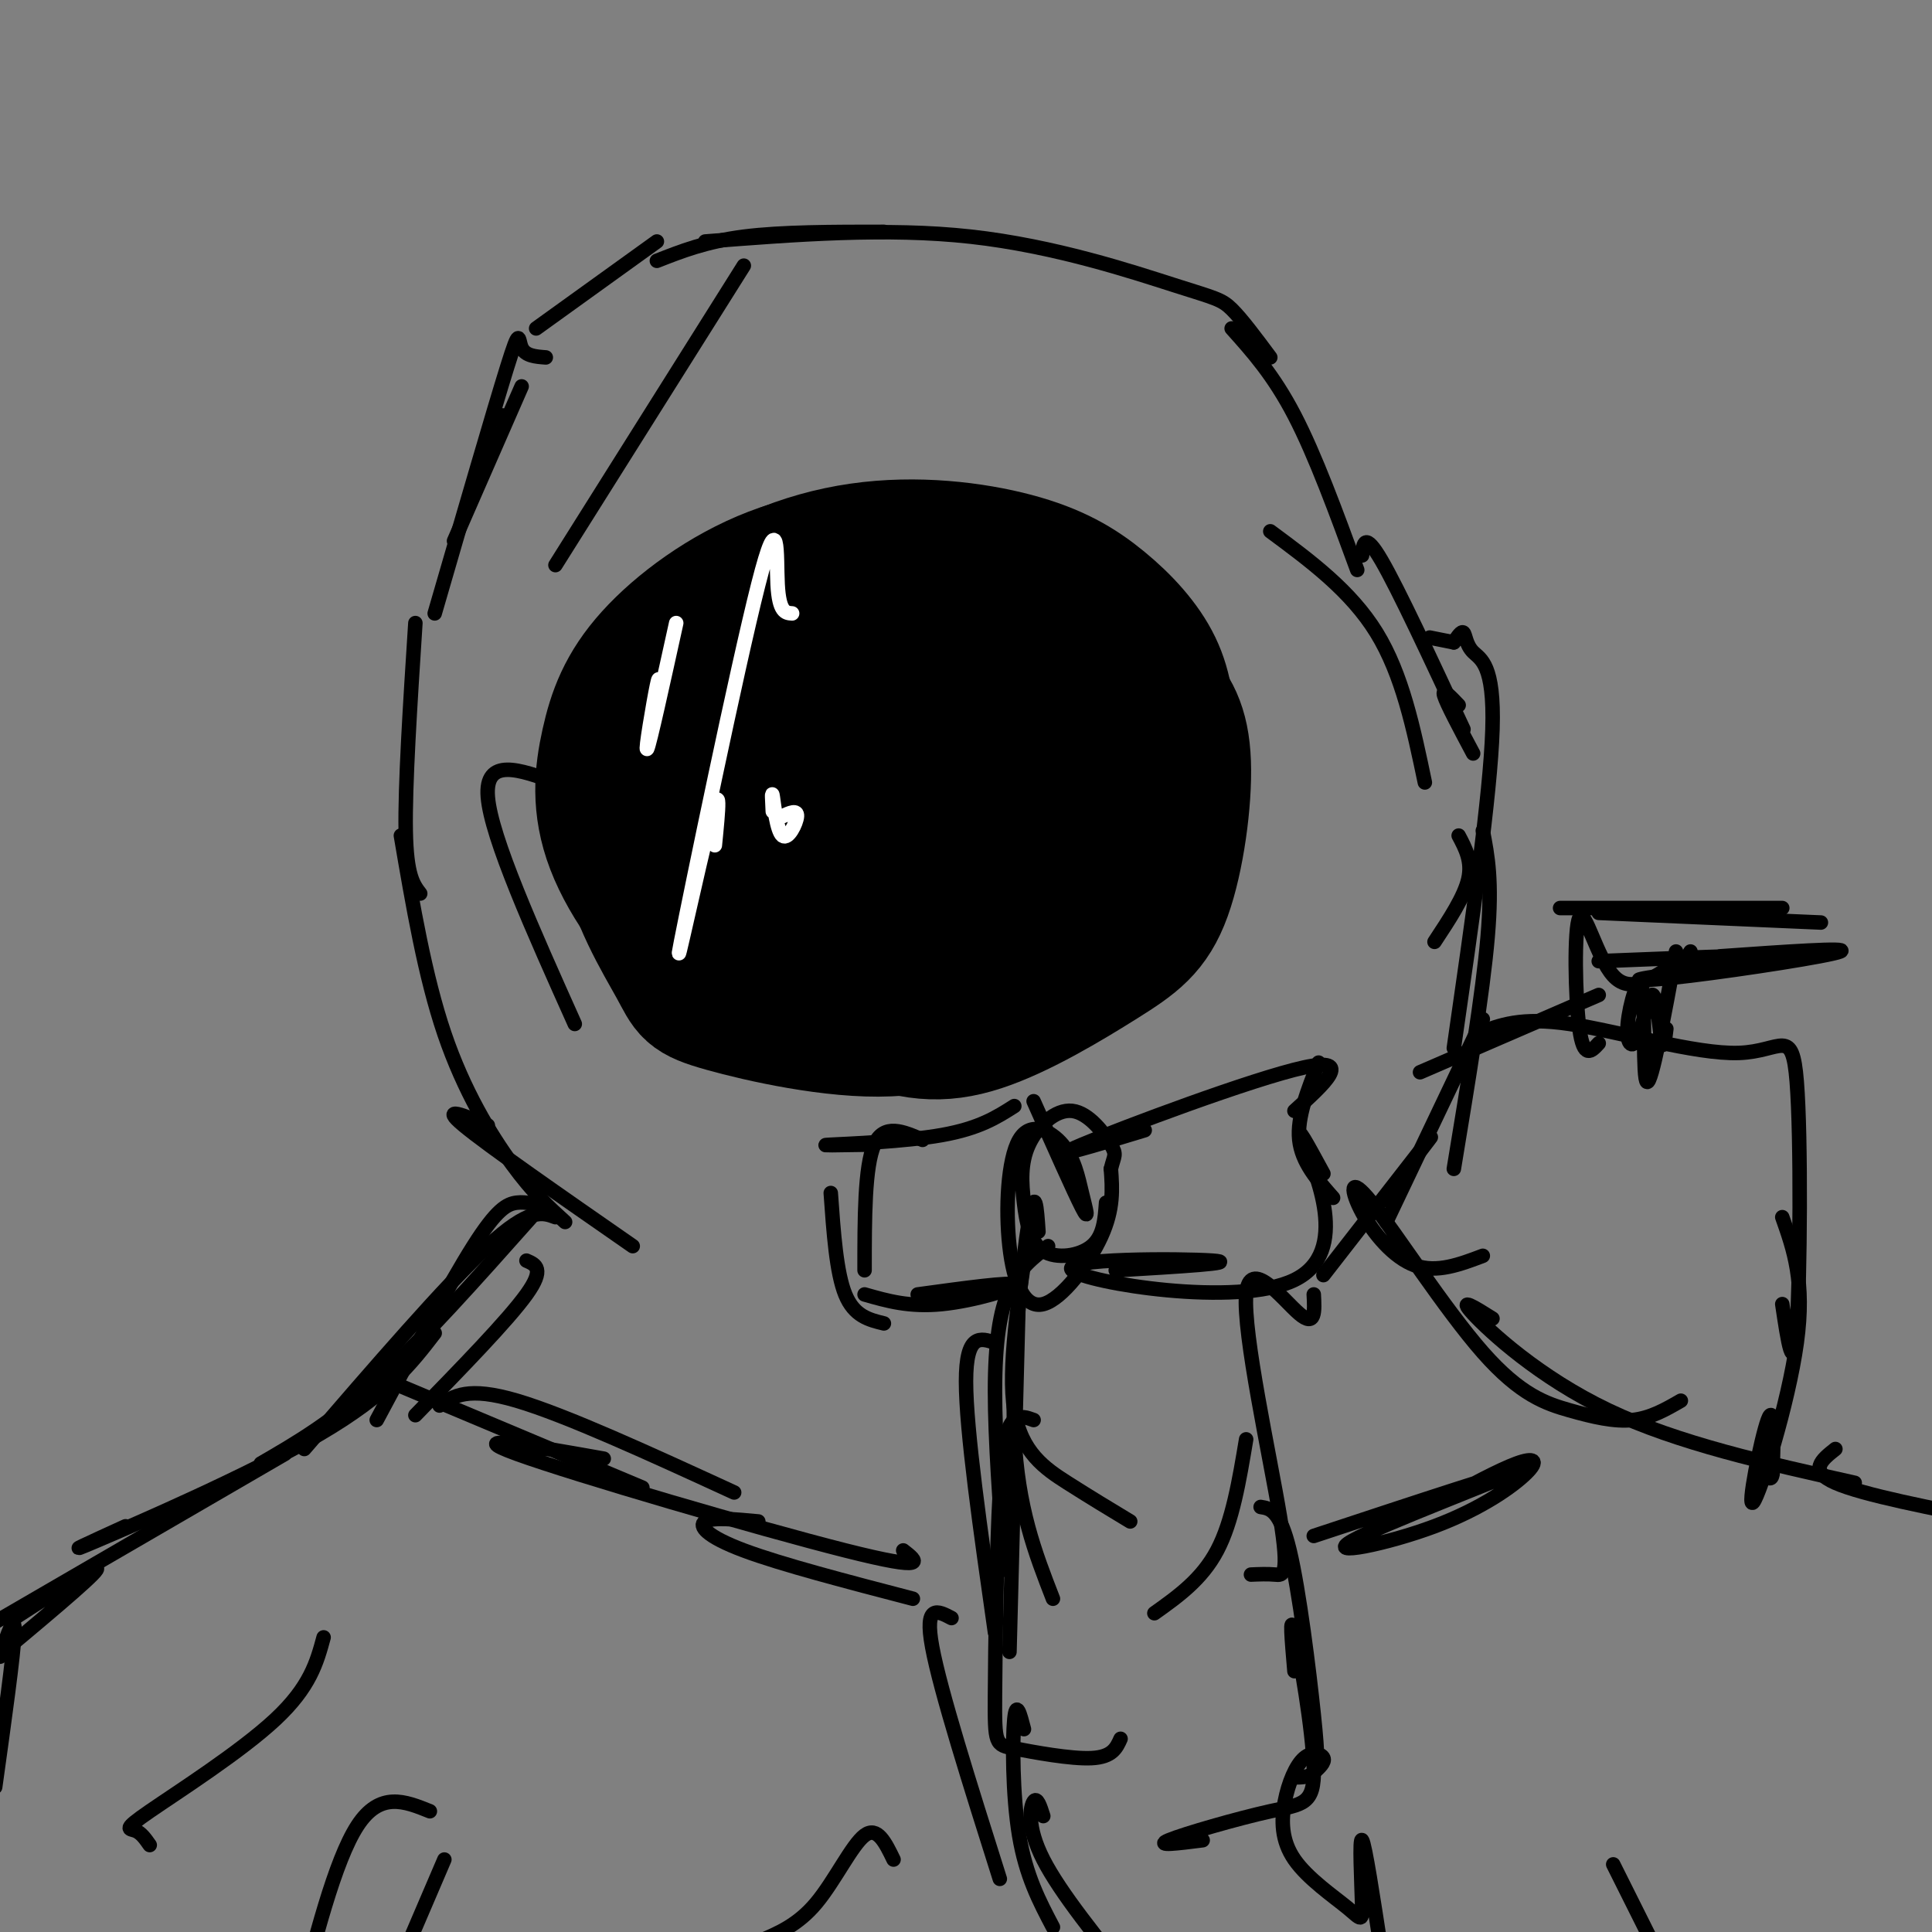 <svg viewBox='0 0 400 400' version='1.1' xmlns='http://www.w3.org/2000/svg' xmlns:xlink='http://www.w3.org/1999/xlink'><rect x="0" y="0" width="400" height="400" fill="#808080" stroke="none"/><g fill='none' stroke='rgb(0,0,0)' stroke-width='3' stroke-linecap='round' stroke-linejoin='round'><path d='M136,50c0.000,0.000 -25.000,18.000 -25,18'/><path d='M104,87c0.000,0.000 0.000,-1.000 0,-1'/><path d='M108,80c0.000,0.000 -14.000,32.000 -14,32'/><path d='M113,74c-2.111,-0.156 -4.222,-0.311 -5,-2c-0.778,-1.689 -0.222,-4.911 -3,4c-2.778,8.911 -8.889,29.956 -15,51'/><path d='M136,54c5.083,-2.000 10.167,-4.000 18,-5c7.833,-1.000 18.417,-1.000 29,-1'/><path d='M146,50c18.804,-1.464 37.607,-2.929 55,-1c17.393,1.929 33.375,7.250 42,10c8.625,2.750 9.893,2.929 12,5c2.107,2.071 5.054,6.036 8,10'/><path d='M255,68c4.333,4.833 8.667,9.667 13,18c4.333,8.333 8.667,20.167 13,32'/><path d='M282,115c0.250,-2.500 0.500,-5.000 4,1c3.500,6.000 10.250,20.500 17,35'/><path d='M302,146c-1.750,-1.833 -3.500,-3.667 -3,-2c0.500,1.667 3.250,6.833 6,12'/><path d='M86,129c-1.083,16.833 -2.167,33.667 -2,43c0.167,9.333 1.583,11.167 3,13'/><path d='M83,173c2.489,14.578 4.978,29.156 9,41c4.022,11.844 9.578,20.956 14,27c4.422,6.044 7.711,9.022 11,12'/><path d='M101,233c-5.000,-2.083 -10.000,-4.167 -5,0c5.000,4.167 20.000,14.583 35,25'/><path d='M154,55c0.000,0.000 -39.000,62.000 -39,62'/><path d='M115,162c-7.333,-2.667 -14.667,-5.333 -14,3c0.667,8.333 9.333,27.667 18,47'/><path d='M263,110c8.333,6.167 16.667,12.333 22,21c5.333,8.667 7.667,19.833 10,31'/><path d='M302,173c1.417,2.667 2.833,5.333 2,9c-0.833,3.667 -3.917,8.333 -7,13'/></g>
<g fill='none' stroke='rgb(0,0,0)' stroke-width='28' stroke-linecap='round' stroke-linejoin='round'><path d='M185,156c0.756,-2.151 1.511,-4.302 0,-6c-1.511,-1.698 -5.289,-2.944 -12,2c-6.711,4.944 -16.355,16.077 -21,24c-4.645,7.923 -4.292,12.635 -4,16c0.292,3.365 0.522,5.383 2,8c1.478,2.617 4.204,5.833 11,8c6.796,2.167 17.663,3.286 25,3c7.337,-0.286 11.146,-1.978 17,-5c5.854,-3.022 13.754,-7.376 19,-11c5.246,-3.624 7.838,-6.519 8,-12c0.162,-5.481 -2.107,-13.549 -5,-19c-2.893,-5.451 -6.412,-8.285 -13,-12c-6.588,-3.715 -16.246,-8.312 -23,-10c-6.754,-1.688 -10.605,-0.466 -17,2c-6.395,2.466 -15.333,6.176 -20,9c-4.667,2.824 -5.064,4.760 -6,9c-0.936,4.240 -2.410,10.783 0,17c2.410,6.217 8.705,12.109 15,18'/><path d='M161,197c3.615,4.046 5.154,5.163 10,6c4.846,0.837 13.000,1.396 20,0c7.000,-1.396 12.848,-4.745 20,-11c7.152,-6.255 15.610,-15.415 19,-21c3.390,-5.585 1.713,-7.596 1,-11c-0.713,-3.404 -0.460,-8.203 -5,-14c-4.540,-5.797 -13.872,-12.592 -19,-16c-5.128,-3.408 -6.053,-3.428 -11,-3c-4.947,0.428 -13.915,1.303 -21,3c-7.085,1.697 -12.288,4.215 -18,10c-5.712,5.785 -11.933,14.836 -14,23c-2.067,8.164 0.021,15.442 1,20c0.979,4.558 0.848,6.395 7,11c6.152,4.605 18.588,11.979 28,16c9.412,4.021 15.802,4.689 24,2c8.198,-2.689 18.205,-8.734 25,-13c6.795,-4.266 10.378,-6.752 13,-14c2.622,-7.248 4.283,-19.259 4,-27c-0.283,-7.741 -2.509,-11.212 -6,-15c-3.491,-3.788 -8.245,-7.894 -13,-12'/><path d='M226,131c-7.853,-4.933 -20.985,-11.265 -33,-14c-12.015,-2.735 -22.913,-1.874 -33,2c-10.087,3.874 -19.364,10.760 -25,17c-5.636,6.240 -7.633,11.835 -9,18c-1.367,6.165 -2.105,12.901 1,21c3.105,8.099 10.053,17.560 18,24c7.947,6.440 16.893,9.860 27,11c10.107,1.140 21.373,-0.001 32,-4c10.627,-3.999 20.614,-10.855 26,-15c5.386,-4.145 6.172,-5.578 8,-8c1.828,-2.422 4.700,-5.831 5,-13c0.300,-7.169 -1.971,-18.097 -4,-25c-2.029,-6.903 -3.816,-9.782 -13,-15c-9.184,-5.218 -25.765,-12.774 -38,-14c-12.235,-1.226 -20.125,3.878 -26,7c-5.875,3.122 -9.736,4.264 -14,8c-4.264,3.736 -8.933,10.068 -12,18c-3.067,7.932 -4.534,17.466 -6,27'/><path d='M130,176c1.188,9.238 7.159,18.831 10,24c2.841,5.169 2.552,5.912 10,8c7.448,2.088 22.633,5.520 34,5c11.367,-0.520 18.914,-4.992 28,-12c9.086,-7.008 19.709,-16.551 25,-25c5.291,-8.449 5.249,-15.803 5,-22c-0.249,-6.197 -0.705,-11.237 -3,-16c-2.295,-4.763 -6.430,-9.250 -11,-13c-4.570,-3.750 -9.575,-6.764 -18,-9c-8.425,-2.236 -20.270,-3.693 -32,-2c-11.730,1.693 -23.345,6.535 -32,14c-8.655,7.465 -14.350,17.552 -17,26c-2.650,8.448 -2.256,15.255 1,21c3.256,5.745 9.374,10.427 15,13c5.626,2.573 10.762,3.038 15,4c4.238,0.962 7.580,2.423 18,1c10.420,-1.423 27.919,-5.729 38,-11c10.081,-5.271 12.743,-11.506 14,-17c1.257,-5.494 1.108,-10.249 0,-15c-1.108,-4.751 -3.174,-9.500 -7,-14c-3.826,-4.500 -9.413,-8.750 -15,-13'/><path d='M208,123c-6.843,-3.018 -16.451,-4.062 -23,-4c-6.549,0.062 -10.039,1.231 -16,5c-5.961,3.769 -14.392,10.138 -19,15c-4.608,4.862 -5.392,8.219 -7,15c-1.608,6.781 -4.039,16.988 0,23c4.039,6.012 14.547,7.829 21,9c6.453,1.171 8.852,1.694 15,-1c6.148,-2.694 16.044,-8.607 21,-13c4.956,-4.393 4.973,-7.267 5,-12c0.027,-4.733 0.063,-11.327 -1,-15c-1.063,-3.673 -3.224,-4.426 -5,-6c-1.776,-1.574 -3.168,-3.971 -10,-1c-6.832,2.971 -19.104,11.308 -26,18c-6.896,6.692 -8.416,11.738 -8,15c0.416,3.262 2.769,4.741 5,6c2.231,1.259 4.339,2.300 11,2c6.661,-0.300 17.873,-1.939 25,-6c7.127,-4.061 10.168,-10.542 11,-15c0.832,-4.458 -0.545,-6.893 -5,-7c-4.455,-0.107 -11.987,2.112 -18,5c-6.013,2.888 -10.506,6.444 -15,10'/><path d='M169,166c-1.482,2.581 2.315,4.034 5,5c2.685,0.966 4.260,1.444 9,-1c4.740,-2.444 12.647,-7.812 16,-11c3.353,-3.188 2.153,-4.197 1,-5c-1.153,-0.803 -2.259,-1.400 -4,-2c-1.741,-0.600 -4.116,-1.203 -10,2c-5.884,3.203 -15.275,10.211 -17,13c-1.725,2.789 4.217,1.358 9,-1c4.783,-2.358 8.406,-5.642 11,-12c2.594,-6.358 4.160,-15.789 2,-18c-2.160,-2.211 -8.046,2.797 -12,8c-3.954,5.203 -5.977,10.602 -8,16'/></g>
<g fill='none' stroke='rgb(0,0,0)' stroke-width='3' stroke-linecap='round' stroke-linejoin='round'><path d='M301,133c0.786,-1.214 1.571,-2.429 2,-2c0.429,0.429 0.500,2.500 2,4c1.500,1.500 4.429,2.429 4,16c-0.429,13.571 -4.214,39.786 -8,66'/><path d='M307,172c1.000,5.167 2.000,10.333 1,22c-1.000,11.667 -4.000,29.833 -7,48'/><path d='M307,211c0.000,0.000 -20.000,42.000 -20,42'/><path d='M292,241c3.000,-3.917 6.000,-7.833 3,-4c-3.000,3.833 -12.000,15.417 -21,27'/><path d='M296,132c0.000,0.000 5.000,1.000 5,1'/><path d='M210,229c-3.622,2.311 -7.244,4.622 -15,6c-7.756,1.378 -19.644,1.822 -23,2c-3.356,0.178 1.822,0.089 7,0'/><path d='M191,236c-4.000,-1.750 -8.000,-3.500 -10,1c-2.000,4.500 -2.000,15.250 -2,26'/><path d='M172,247c0.583,8.250 1.167,16.500 3,21c1.833,4.500 4.917,5.250 8,6'/><path d='M214,228c4.172,9.382 8.343,18.764 10,22c1.657,3.236 0.799,0.326 0,-3c-0.799,-3.326 -1.537,-7.070 -4,-10c-2.463,-2.930 -6.649,-5.048 -9,-1c-2.351,4.048 -2.867,14.260 -2,22c0.867,7.740 3.118,13.007 7,12c3.882,-1.007 9.395,-8.288 12,-14c2.605,-5.712 2.303,-9.856 2,-14'/><path d='M230,242c0.655,-2.801 1.291,-2.802 0,-5c-1.291,-2.198 -4.511,-6.593 -8,-7c-3.489,-0.407 -7.247,3.176 -9,7c-1.753,3.824 -1.501,7.891 -1,12c0.501,4.109 1.250,8.260 4,10c2.750,1.740 7.500,1.069 10,-1c2.500,-2.069 2.750,-5.534 3,-9'/><path d='M179,268c4.644,1.333 9.289,2.667 16,2c6.711,-0.667 15.489,-3.333 15,-4c-0.489,-0.667 -10.244,0.667 -20,2'/><path d='M237,234c-10.644,3.244 -21.289,6.489 -13,3c8.289,-3.489 35.511,-13.711 46,-16c10.489,-2.289 4.244,3.356 -2,9'/><path d='M273,220c-2.250,5.667 -4.500,11.333 -4,16c0.500,4.667 3.750,8.333 7,12'/><path d='M274,243c-3.121,-5.748 -6.242,-11.496 -4,-6c2.242,5.496 9.848,22.236 -2,28c-11.848,5.764 -43.152,0.552 -46,-2c-2.848,-2.552 22.758,-2.443 29,-2c6.242,0.443 -6.879,1.222 -20,2'/><path d='M215,255c-0.333,-4.978 -0.667,-9.956 -2,-2c-1.333,7.956 -3.667,28.844 -3,44c0.667,15.156 4.333,24.578 8,34'/><path d='M211,265c0.000,0.000 -2.000,77.000 -2,77'/><path d='M217,258c-3.000,2.289 -6.000,4.578 -8,9c-2.000,4.422 -3.000,10.978 -3,21c-0.000,10.022 1.000,23.511 2,37'/><path d='M213,255c-2.200,14.133 -4.400,28.267 -3,37c1.400,8.733 6.400,12.067 11,15c4.600,2.933 8.800,5.467 13,8'/><path d='M206,278c-3.000,-1.000 -6.000,-2.000 -6,8c0.000,10.000 3.000,31.000 6,52'/><path d='M214,294c-1.382,-0.508 -2.764,-1.015 -4,0c-1.236,1.015 -2.326,3.554 -3,15c-0.674,11.446 -0.933,31.800 -1,42c-0.067,10.200 0.059,10.246 4,11c3.941,0.754 11.697,2.215 16,2c4.303,-0.215 5.151,-2.108 6,-4'/><path d='M197,335c-2.833,-1.500 -5.667,-3.000 -4,6c1.667,9.000 7.833,28.500 14,48'/><path d='M212,358c-0.800,-3.089 -1.600,-6.178 -2,-2c-0.400,4.178 -0.400,15.622 1,24c1.400,8.378 4.200,13.689 7,19'/><path d='M216,376c-0.644,-2.022 -1.289,-4.044 -2,-3c-0.711,1.044 -1.489,5.156 2,12c3.489,6.844 11.244,16.422 19,26'/><path d='M272,268c0.190,3.442 0.380,6.884 -3,4c-3.380,-2.884 -10.329,-12.093 -11,-4c-0.671,8.093 4.935,33.486 7,46c2.065,12.514 0.590,12.147 -1,12c-1.590,-0.147 -3.295,-0.073 -5,0'/><path d='M258,298c-1.417,8.500 -2.833,17.000 -6,23c-3.167,6.000 -8.083,9.500 -13,13'/><path d='M261,312c1.994,0.310 3.988,0.619 6,9c2.012,8.381 4.042,24.833 5,34c0.958,9.167 0.845,11.048 0,12c-0.845,0.952 -2.423,0.976 -4,1'/><path d='M268,346c-0.547,-6.327 -1.094,-12.654 0,-8c1.094,4.654 3.829,20.289 4,28c0.171,7.711 -2.223,7.499 -9,9c-6.777,1.501 -17.936,4.715 -21,6c-3.064,1.285 1.968,0.643 7,0'/><path d='M272,367c1.183,-1.073 2.365,-2.145 2,-3c-0.365,-0.855 -2.279,-1.491 -4,0c-1.721,1.491 -3.249,5.109 -4,9c-0.751,3.891 -0.726,8.057 2,12c2.726,3.943 8.153,7.665 11,10c2.847,2.335 3.113,3.282 3,-1c-0.113,-4.282 -0.604,-13.795 0,-13c0.604,0.795 2.302,11.897 4,23'/><path d='M113,250c-1.978,-0.622 -3.956,-1.244 -6,-1c-2.044,0.244 -4.156,1.356 -9,9c-4.844,7.644 -12.422,21.822 -20,36'/><path d='M109,261c1.917,0.833 3.833,1.667 0,7c-3.833,5.333 -13.417,15.167 -23,25'/><path d='M115,252c-2.667,-1.000 -5.333,-2.000 -14,6c-8.667,8.000 -23.333,25.000 -38,42'/><path d='M110,252c-11.333,12.750 -22.667,25.500 -32,34c-9.333,8.500 -16.667,12.750 -24,17'/><path d='M90,276c-4.889,6.356 -9.778,12.711 -24,21c-14.222,8.289 -37.778,18.511 -46,22c-8.222,3.489 -1.111,0.244 6,-3'/><path d='M59,301c0.000,0.000 -62.000,36.000 -62,36'/><path d='M3,335c9.000,-5.833 18.000,-11.667 17,-10c-1.000,1.667 -12.000,10.833 -23,20'/><path d='M0,343c1.583,-4.750 3.167,-9.500 3,-5c-0.167,4.500 -2.083,18.250 -4,32'/><path d='M307,260c-4.765,1.803 -9.530,3.606 -14,2c-4.470,-1.606 -8.646,-6.620 -11,-11c-2.354,-4.380 -2.885,-8.127 2,-2c4.885,6.127 15.186,22.127 23,31c7.814,8.873 13.142,10.620 18,12c4.858,1.380 9.245,2.394 13,2c3.755,-0.394 6.877,-2.197 10,-4'/><path d='M309,273c-3.667,-2.311 -7.333,-4.622 -4,-1c3.333,3.622 13.667,13.178 28,20c14.333,6.822 32.667,10.911 51,15'/><path d='M380,300c-2.833,2.250 -5.667,4.500 0,7c5.667,2.500 19.833,5.250 34,8'/><path d='M83,287c0.000,0.000 50.000,21.000 50,21'/><path d='M91,291c2.917,-2.000 5.833,-4.000 16,-1c10.167,3.000 27.583,11.000 45,19'/><path d='M125,302c-14.889,-2.644 -29.778,-5.289 -18,-1c11.778,4.289 50.222,15.511 68,20c17.778,4.489 14.889,2.244 12,0'/><path d='M157,315c-4.756,-0.444 -9.511,-0.889 -11,0c-1.489,0.889 0.289,3.111 8,6c7.711,2.889 21.356,6.444 35,10'/><path d='M272,318c21.430,-7.089 42.860,-14.179 41,-13c-1.860,1.179 -27.009,10.625 -33,14c-5.991,3.375 7.178,0.678 17,-3c9.822,-3.678 16.298,-8.336 19,-11c2.702,-2.664 1.629,-3.332 -2,-2c-3.629,1.332 -9.815,4.666 -16,8'/><path d='M67,339c-1.393,5.137 -2.786,10.274 -10,17c-7.214,6.726 -20.250,15.042 -26,19c-5.750,3.958 -4.214,3.560 -3,4c1.214,0.440 2.107,1.720 3,3'/><path d='M89,375c-5.167,-2.083 -10.333,-4.167 -15,3c-4.667,7.167 -8.833,23.583 -13,40'/><path d='M92,385c0.000,0.000 -9.000,21.000 -9,21'/><path d='M334,386c0.000,0.000 13.000,26.000 13,26'/><path d='M157,402c4.089,-1.711 8.178,-3.422 12,-8c3.822,-4.578 7.378,-12.022 10,-14c2.622,-1.978 4.311,1.511 6,5'/><path d='M294,222c0.000,0.000 37.000,-16.000 37,-16'/><path d='M306,214c4.426,-1.758 8.852,-3.515 19,-2c10.148,1.515 26.019,6.303 35,6c8.981,-0.303 11.072,-5.697 12,6c0.928,11.697 0.694,40.485 0,51c-0.694,10.515 -1.847,2.758 -3,-5'/><path d='M369,252c2.369,6.685 4.738,13.369 3,26c-1.738,12.631 -7.583,31.208 -9,33c-1.417,1.792 1.595,-13.202 3,-17c1.405,-3.798 1.202,3.601 1,11'/><path d='M367,305c-0.167,1.833 -1.083,0.917 -2,0'/><path d='M331,216c-1.554,1.702 -3.107,3.405 -4,-3c-0.893,-6.405 -1.125,-20.917 0,-23c1.125,-2.083 3.607,8.262 7,12c3.393,3.738 7.696,0.869 12,-2'/><path d='M346,200c2.667,-0.833 3.333,-1.917 4,-3'/><path d='M323,188c0.000,0.000 46.000,0.000 46,0'/><path d='M331,189c0.000,0.000 46.000,2.000 46,2'/><path d='M331,199c20.930,-0.834 41.860,-1.668 42,-1c0.140,0.668 -20.509,2.839 -29,4c-8.491,1.161 -4.825,1.313 6,0c10.825,-1.313 28.807,-4.089 31,-5c2.193,-0.911 -11.404,0.045 -25,1'/><path d='M347,197c-2.524,13.728 -5.049,27.456 -6,27c-0.951,-0.456 -0.329,-15.094 -1,-19c-0.671,-3.906 -2.633,2.922 -3,7c-0.367,4.078 0.863,5.406 2,3c1.137,-2.406 2.182,-8.544 3,-9c0.818,-0.456 1.409,4.772 2,10'/><path d='M344,216c0.500,1.167 0.750,-0.917 1,-3'/></g>
<g fill='none' stroke='rgb(255,255,255)' stroke-width='3' stroke-linecap='round' stroke-linejoin='round'><path d='M140,129c-2.756,12.511 -5.511,25.022 -6,26c-0.489,0.978 1.289,-9.578 2,-13c0.711,-3.422 0.356,0.289 0,4'/><path d='M164,127c-1.346,-0.086 -2.692,-0.172 -3,-6c-0.308,-5.828 0.423,-17.397 -4,0c-4.423,17.397 -13.998,63.761 -16,74c-2.002,10.239 3.571,-15.646 6,-25c2.429,-9.354 1.715,-2.177 1,5'/><path d='M160,168c-0.119,-2.292 -0.238,-4.583 0,-3c0.238,1.583 0.833,7.042 2,8c1.167,0.958 2.905,-2.583 3,-4c0.095,-1.417 -1.452,-0.708 -3,0'/></g>
</svg>